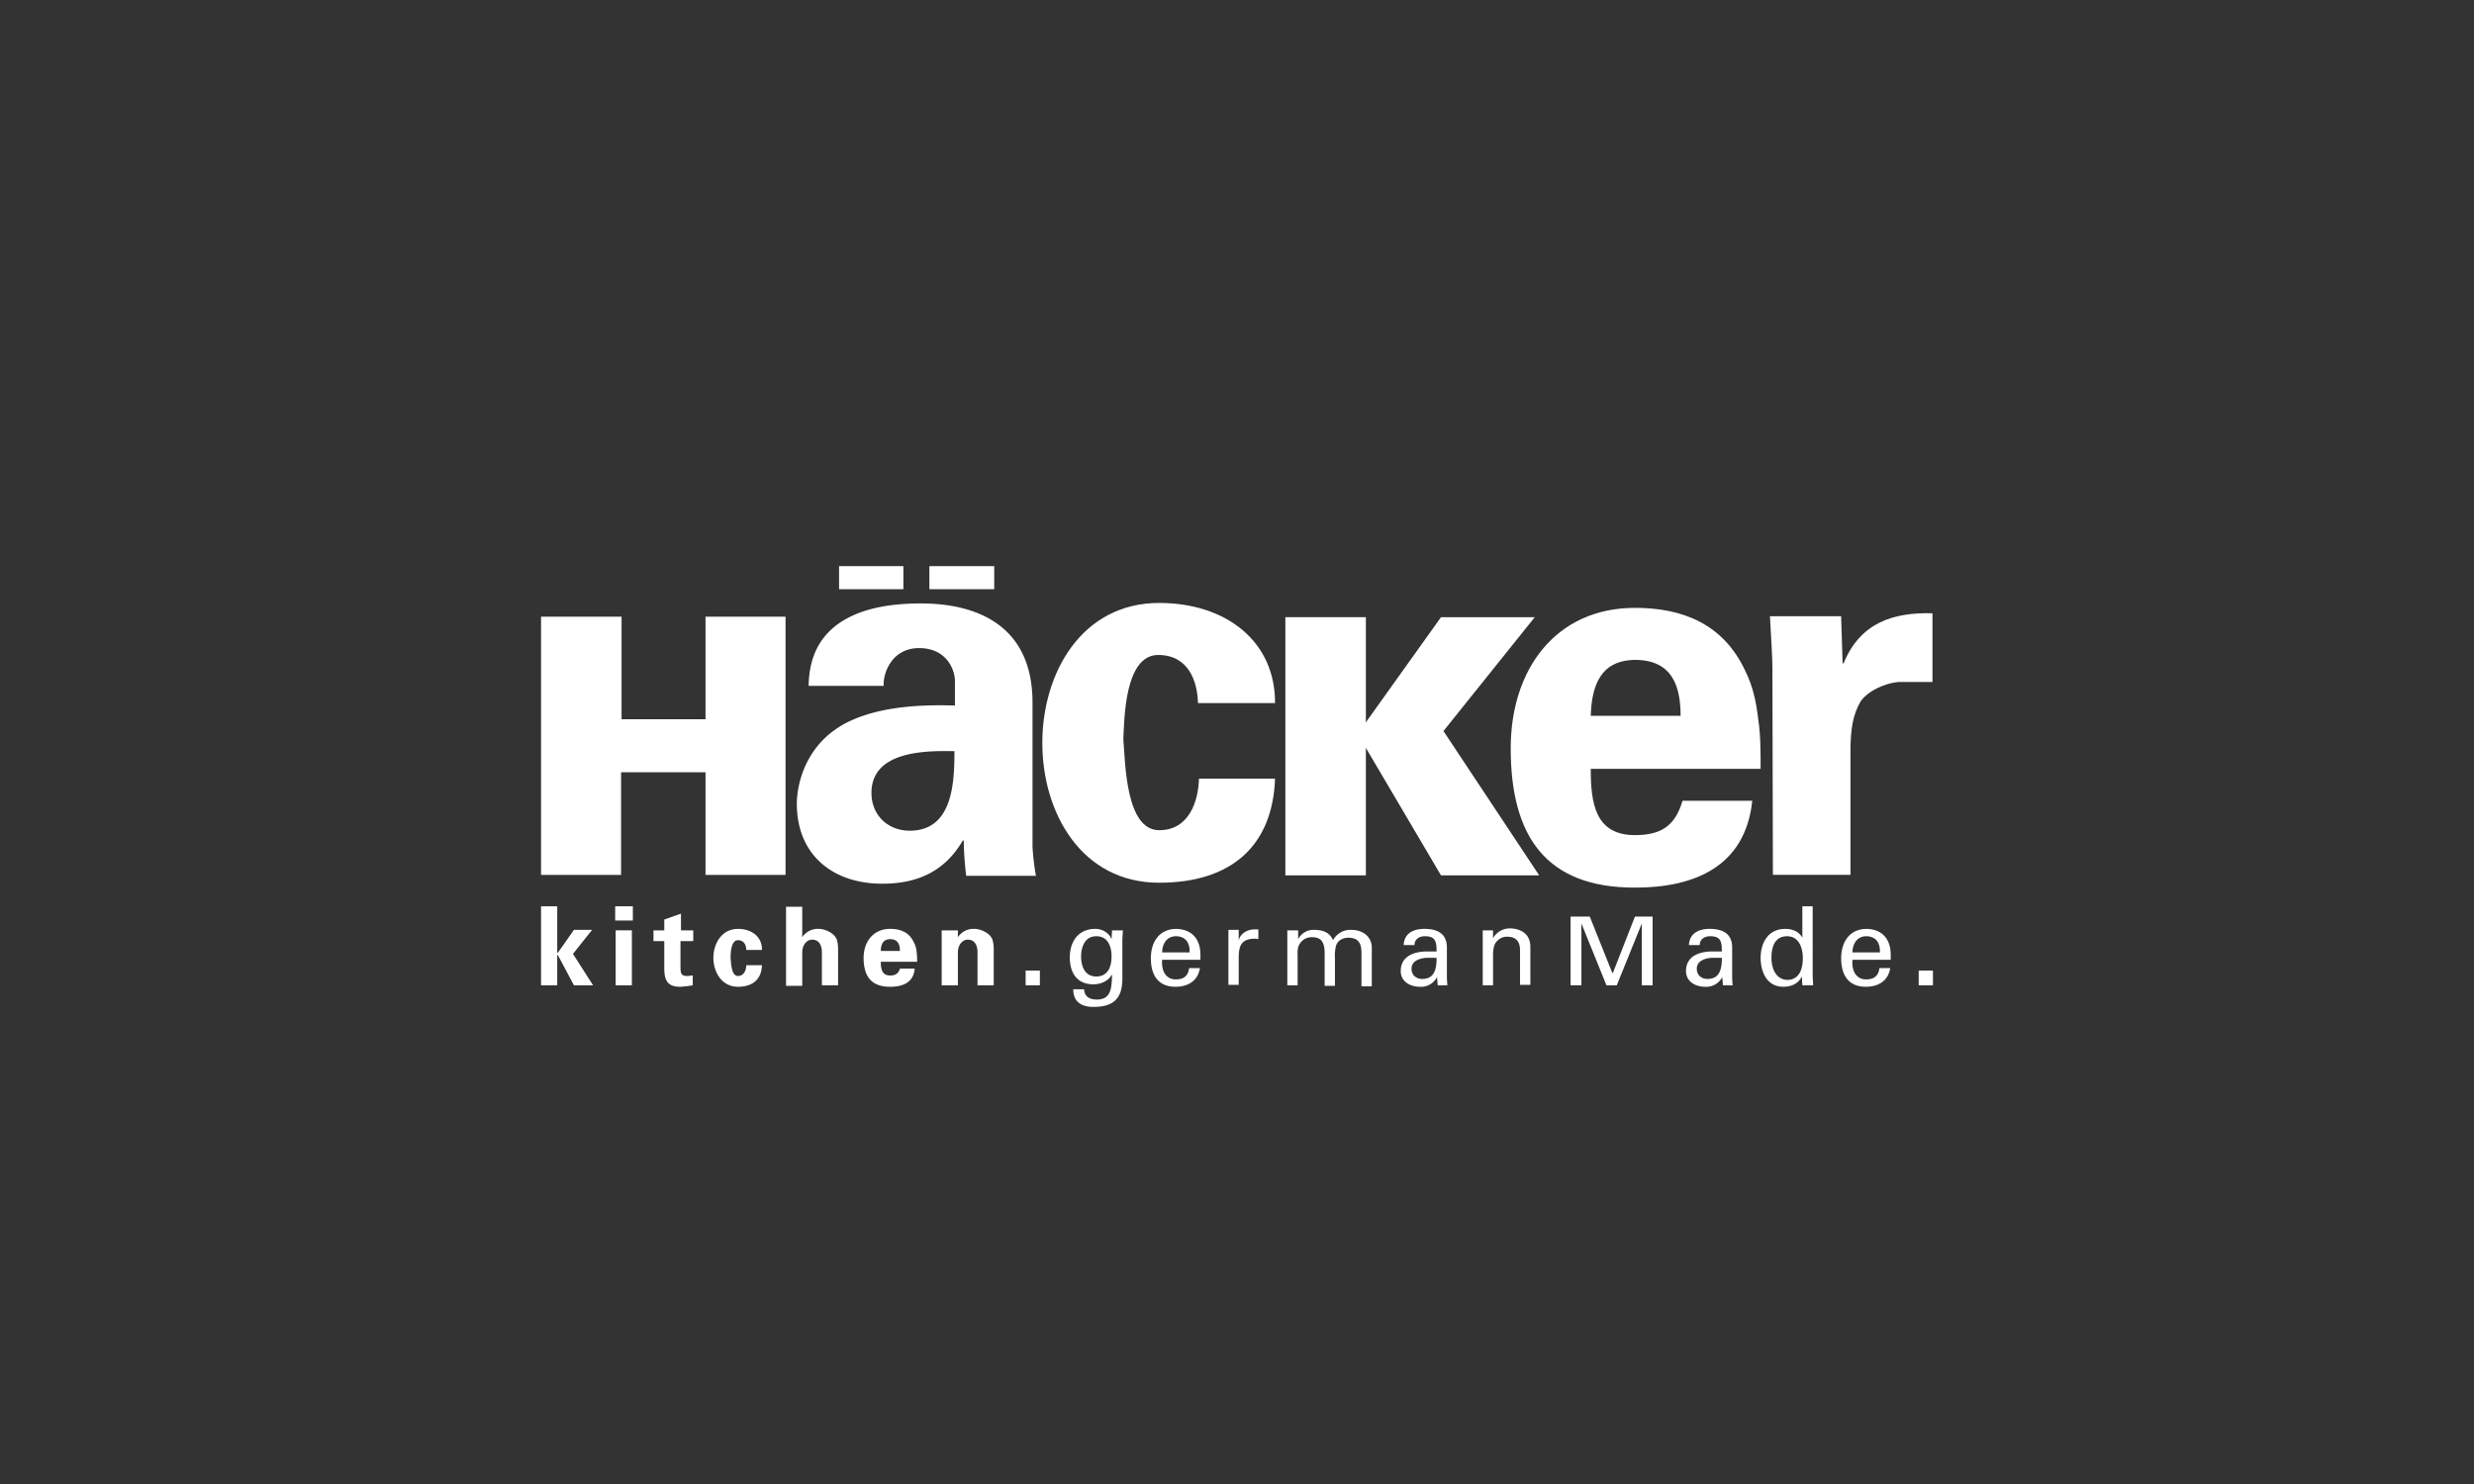 <svg xmlns="http://www.w3.org/2000/svg" xmlns:xlink="http://www.w3.org/1999/xlink" width="1000" height="600" viewBox="0 0 1000 600">
  <rect x="0" y="0" width="1000" height="600" fill="#333333" stroke="none"/>
  <defs>
    <clipPath id="clip-haecker_neg">
      <rect width="1000" height="600"/>
    </clipPath>
  </defs>
  <g id="haecker_neg" clip-path="url(#clip-haecker_neg)">
    <g id="KSV_logos_Häcker_neg" transform="translate(218.692 228.895)">
      <path id="Pfad_141" data-name="Pfad 141" d="M112.264,85.013c0-3.572,1.389-8.137,6.152-8.137,4.564,0,6.152,3.969,6.152,8.137,0,4.366-1.588,8.137-6.152,8.137-4.961,0-6.152-4.564-6.152-8.137Zm12.3-7.144c0,.4-.6-.992-.6-.992A7.331,7.331,0,0,0,118.02,73.9c-6.747,0-10.32,4.961-10.32,11.51,0,6.152,2.778,10.915,9.526,10.915,2.778,0,5.954-1.191,7.343-3.771h.2c-.2,4.961-.2,9.923-6.152,9.923-2.977,0-4.961-1.191-5.16-4.168h-4.366c0,5.16,3.374,7.144,8.137,7.144,8.137,0,11.709-3.374,11.709-11.51V78.464c0-1.389.2-2.58.2-3.969h-4.366l-.2,3.374Z" transform="translate(106.034 72.757)" fill="#fff" fill-rule="evenodd"/>
      <path id="Pfad_142" data-name="Pfad 142" d="M144.244,86.4V84.418c0-6.152-3.175-10.32-9.724-10.518-6.946,0-10.32,5.358-10.32,11.907s2.778,11.51,9.923,11.51c5.358,0,9.129-2.58,9.923-7.541h-4.366c-.4,3.175-2.183,4.564-5.358,4.564-4.366,0-5.954-3.969-5.557-7.938Zm-15.479-2.977c0-3.572,1.985-6.549,5.557-6.549,3.969,0,5.755,2.778,5.557,6.549Z" transform="translate(122.279 72.757)" fill="#fff" fill-rule="evenodd"/>
      <path id="Pfad_143" data-name="Pfad 143" d="M144.168,85.51c0-4.763.992-7.541,6.152-7.74a5.494,5.494,0,0,1,1.786.2V74h-1.389c-2.977,0-5.954,1.588-6.549,4.564h0V74.2H140V96.425h4.168V85.51Z" transform="translate(137.835 72.855)" fill="#fff"/>
      <path id="Pfad_144" data-name="Pfad 144" d="M155.969,74.3H152V96.525h4.168V85.213c0-.6-.2-3.374.4-4.564a5.611,5.611,0,0,1,5.557-3.572c3.969,0,4.961,2.58,4.961,6.549v13.1h4.168V85.412a15.224,15.224,0,0,1,.4-4.763c.794-2.778,3.572-3.374,4.961-3.374,4.961,0,5.358,3.374,5.358,6.549v13.1h4.168V81.244c0-3.969-3.175-7.144-8.335-7.144a8.026,8.026,0,0,0-7.343,4.168c-1.191-2.778-3.572-4.168-7.74-4.168a7,7,0,0,0-6.35,3.771h0V74.3Z" transform="translate(149.649 72.954)" fill="#fff"/>
      <path id="Pfad_145" data-name="Pfad 145" d="M189.587,85.807c0,4.168-.794,8.335-5.755,8.335-2.381,0-4.366-1.389-4.366-4.168,0-3.175,3.374-4.168,5.954-4.366h4.167Zm-3.771-2.778c-5.16,0-10.716,1.786-10.716,7.938,0,4.366,3.969,6.351,7.74,6.351a7.267,7.267,0,0,0,6.946-3.969h0c0,.992.2,1.985.2,2.977,0,.6.794.4,1.191.4h2.778a45.145,45.145,0,0,1-.2-4.763V81.441c0-6.152-4.564-7.541-9.129-7.541-4.366,0-8.137,1.786-8.335,6.549h4.366c0-2.381,1.985-3.572,4.168-3.572,4.366,0,4.763,2.183,4.763,6.152h-3.771Z" transform="translate(172.392 72.757)" fill="#fff" fill-rule="evenodd"/>
      <path id="Pfad_146" data-name="Pfad 146" d="M195.968,74.594H191.8V96.821h4.168V84.715c0-4.366,1.191-5.358,1.786-5.954a5.364,5.364,0,0,1,3.969-1.588c3.572,0,5.16,1.985,5.16,5.557V96.622h4.168V81.341c0-7.144-6.747-7.541-8.335-7.541a7.8,7.8,0,0,0-6.747,3.969h0V74.594Z" transform="translate(188.833 72.659)" fill="#fff"/>
      <path id="Pfad_147" data-name="Pfad 147" d="M247.687,85.807c0,4.168-.794,8.335-5.755,8.335-2.381,0-4.366-1.389-4.366-4.168,0-3.175,3.374-4.168,5.954-4.366h4.167Zm-3.771-2.778c-5.16,0-10.716,1.786-10.716,7.938,0,4.366,3.969,6.351,7.74,6.351a7.267,7.267,0,0,0,6.946-3.969h0c0,.992.2,1.985.2,2.977,0,.6.794.4,1.191.4h2.778a45.142,45.142,0,0,1-.2-4.763V81.441c0-6.152-4.564-7.541-9.129-7.541-4.366,0-8.137,1.786-8.335,6.549h4.366c0-2.381,1.985-3.572,4.168-3.572,4.366,0,4.763,2.183,4.763,6.152h-3.771Z" transform="translate(229.593 72.757)" fill="#fff" fill-rule="evenodd"/>
      <path id="Pfad_148" data-name="Pfad 148" d="M252.766,90.138c0-4.168,1.191-8.732,6.35-8.732,4.763,0,6.351,4.763,6.351,8.732,0,4.168-1.191,8.93-6.351,8.93-4.763-.2-6.35-4.961-6.35-8.93ZM265.268,82h0c-1.389-2.58-4.168-3.572-6.946-3.572-6.946,0-9.923,5.755-9.923,11.709,0,5.755,2.58,11.709,9.129,11.709,3.175,0,6.152-1.191,7.541-4.168h0v.2l.2,3.374h4.366c0-1.191-.2-2.58-.2-3.969V69.3h-4.168V82Z" transform="translate(244.558 68.228)" fill="#fff" fill-rule="evenodd"/>
      <path id="Pfad_149" data-name="Pfad 149" d="M284.844,86.4V84.418c0-6.152-3.175-10.32-9.724-10.518-6.946,0-10.32,5.358-10.32,11.907s2.778,11.51,9.923,11.51c5.358,0,9.129-2.58,9.923-7.541h-4.366c-.4,3.175-2.183,4.564-5.358,4.564-4.366,0-5.954-3.969-5.557-7.938Zm-15.479-2.977c0-3.572,1.984-6.549,5.557-6.549,3.969,0,5.755,2.778,5.557,6.549Z" transform="translate(260.704 72.757)" fill="#fff" fill-rule="evenodd"/>
      <path id="Pfad_150" data-name="Pfad 150" d="M286.355,88.354V82.4H280.6v5.954Z" transform="translate(276.26 81.126)" fill="#fff"/>
      <path id="Pfad_151" data-name="Pfad 151" d="M238.476,99.183h4.366V71.4H235.7l-8.93,22.822h-.2L217.44,71.4H209.7V99.183h4.366V74.178h0l10.121,25.005h4.168l10.121-25.005h0Z" transform="translate(206.457 70.296)" fill="#fff"/>
      <path id="Pfad_152" data-name="Pfad 152" d="M6.549,69.3H0v31.951H6.549V89.145l.2-.2,6.549,12.3h7.74L12.9,88.55l7.74-9.724H13.3L6.747,88.153l-.2-.2Z" transform="translate(0 68.228)" fill="#fff"/>
      <path id="Pfad_153" data-name="Pfad 153" d="M15.3,79.024v22.227h6.549V79.024ZM15.1,69.3v5.755h7.144V69.3Z" transform="translate(14.866 68.228)" fill="#fff" fill-rule="evenodd"/>
      <path id="Pfad_154" data-name="Pfad 154" d="M22.9,77.547v4.366h4.366V92.828c0,4.763,1.191,7.541,6.351,7.541a40.907,40.907,0,0,0,5.16-.6V95.805c-.794,0-1.389.2-2.183.2-2.381,0-2.778-.794-2.778-3.771V81.913h5.16V77.547H34.013V70.8l-6.747,2.381v4.366Z" transform="translate(22.546 69.705)" fill="#fff"/>
      <path id="Pfad_155" data-name="Pfad 155" d="M54.747,82.235c0-5.16-4.168-8.335-9.724-8.335-6.549,0-9.923,5.954-9.923,11.709s3.374,11.709,9.923,11.709c6.152,0,9.526-3.175,9.724-8.732H48.4c0,1.786-.794,4.366-3.374,4.366-2.778,0-2.778-5.557-2.977-7.541,0-1.786.2-6.946,2.977-6.946,2.58,0,3.374,2.183,3.374,3.969h6.351Z" transform="translate(34.557 72.757)" fill="#fff"/>
      <path id="Pfad_156" data-name="Pfad 156" d="M56.449,101.153v-13.3c0-3.175,1.985-5.16,3.969-5.16,3.175,0,3.969,2.778,3.969,5.16v13.3h6.549V86.665a12.932,12.932,0,0,0-.4-3.572c-.794-3.175-5.16-4.763-7.343-4.763A7.576,7.576,0,0,0,56.449,81.7h0V69.4H49.9v31.951h6.549Z" transform="translate(49.128 68.327)" fill="#fff"/>
      <path id="Pfad_157" data-name="Pfad 157" d="M87.331,87.395a29.31,29.31,0,0,0-.2-4.168,9.242,9.242,0,0,0-1.191-3.969c-1.786-3.969-5.358-5.358-9.526-5.358C69.669,73.9,65.7,79.06,65.7,85.609c0,7.343,2.977,11.709,10.716,11.709,5.16,0,9.526-1.786,9.923-7.343H80.386c-.6,1.985-1.786,2.778-3.969,2.778-3.374,0-3.771-2.778-3.771-5.557H87.331ZM72.646,82.83c0-2.381.794-4.763,3.771-4.763,3.175,0,3.969,2.183,3.969,4.763Z" transform="translate(64.684 72.757)" fill="#fff" fill-rule="evenodd"/>
      <path id="Pfad_158" data-name="Pfad 158" d="M88.149,74.5H81.6V96.722h6.549v-13.3c0-3.175,1.985-5.16,3.969-5.16,3.175,0,3.969,2.778,3.969,5.16v13.3h6.549V82.235a12.932,12.932,0,0,0-.4-3.572c-.794-3.175-5.16-4.763-7.343-4.763a7.576,7.576,0,0,0-6.747,3.374V74.5Z" transform="translate(80.338 72.757)" fill="#fff"/>
      <path id="Pfad_159" data-name="Pfad 159" d="M104.455,88.354V82.4H98.7v5.954Z" transform="translate(97.173 81.126)" fill="#fff"/>
      <path id="Pfad_160" data-name="Pfad 160" d="M229.848,52.16h36.317c0-11.709-3.175-22.624-18.456-22.624-14.289.2-17.464,10.915-17.861,22.624Zm68.665,21.433H229.848c0,13.892,1.786,26.791,17.861,26.791,10.915,0,16.273-3.969,19.25-13.892h28.18c-2.778,26.394-23.021,35.126-47.43,35.126-35.92,0-50.209-20.639-50.209-56.361C197.5,33.108,215.956,8.5,247.709,8.5c19.647,0,35.92,6.747,44.652,25.6,2.977,5.954,4.366,12.3,5.16,19.25.992,6.351.992,13.1.992,20.242Z" transform="translate(194.445 8.369)" fill="#fff" fill-rule="evenodd"/>
      <path id="Pfad_161" data-name="Pfad 161" d="M196.167,48.183c.2-25.2-19.845-40.683-46.835-40.683C117.976,7.5,102.1,35.879,102.1,64.059c0,28.379,15.876,56.559,47.232,56.559,29.173,0,45.843-14.884,46.835-42.072h-30.76c-.2,8.732-3.771,20.838-16.075,20.838-13.495,0-13.693-26.99-14.487-36.912.4-8.335.6-33.936,14.09-33.936,12.3,0,15.876,10.716,16.075,19.448h31.157Z" transform="translate(100.521 7.384)" fill="#fff"/>
      <path id="Pfad_162" data-name="Pfad 162" d="M32.348,114.686V73.21H66.482v41.477H98.83V10.3H66.482V51.777H32.546V10.3H0V114.686Z" transform="translate(0 10.141)" fill="#fff"/>
      <path id="Pfad_163" data-name="Pfad 163" d="M115.8,67.334c-10.915-.2-33.539-.4-33.539,16.869,0,8.93,6.549,15.281,15.479,15.281,17.464,0,18.059-19.647,18.059-32.149ZM87.226,40.94H56.863c.2-13.495,5.954-21.631,14.289-26.593C79.883,9.188,91,7.6,102.309,7.6c21.234,0,45.049,7.938,45.049,40.088v58.345a100.2,100.2,0,0,0,1.389,11.709h-28.18a120.766,120.766,0,0,1-.992-14.289h-.4c-7.144,12.3-18.059,17.464-32.546,17.464-19.845,0-34.531-11.51-34.531-32.348,0-7.541,3.374-25.6,22.624-33.936,12.7-5.557,28.577-6.152,41.278-5.755V38.956c0-4.564-3.374-13.3-14.487-13.3S86.829,35.979,87.226,40.94Z" transform="translate(51.294 7.482)" fill="#fff" fill-rule="evenodd"/>
      <path id="Pfad_164" data-name="Pfad 164" d="M86.7,9.327V0h-26V9.327Z" transform="translate(59.761)" fill="#fff"/>
      <path id="Pfad_165" data-name="Pfad 165" d="M105.3,9.327V0H79.1V9.327Z" transform="translate(77.877)" fill="#fff"/>
      <path id="Pfad_166" data-name="Pfad 166" d="M184.146,10.4V114.786H151.6V10.4Z" transform="translate(149.255 10.239)" fill="#fff"/>
      <path id="Pfad_167" data-name="Pfad 167" d="M166.9,59.22h-.2V56.243h.2L199.643,10.4h37.9L200.636,56.441l38.7,58.345H199.643Z" transform="translate(164.122 10.239)" fill="#fff"/>
      <path id="Pfad_168" data-name="Pfad 168" d="M250.3,10.8c.4,7.74.992,16.472.992,20.838l.2,83.747h31.356v-51.8c.2-6.946.794-12.7,4.167-18.456,3.175-4.366,10.121-7.343,15.281-7.74h13.693V9.613c-15.876-.4-29.173,3.771-35.92,20.242h-.4l-.6-19.052H250.3Z" transform="translate(246.429 9.439)" fill="#fff"/>
    </g>
  </g>
</svg>
